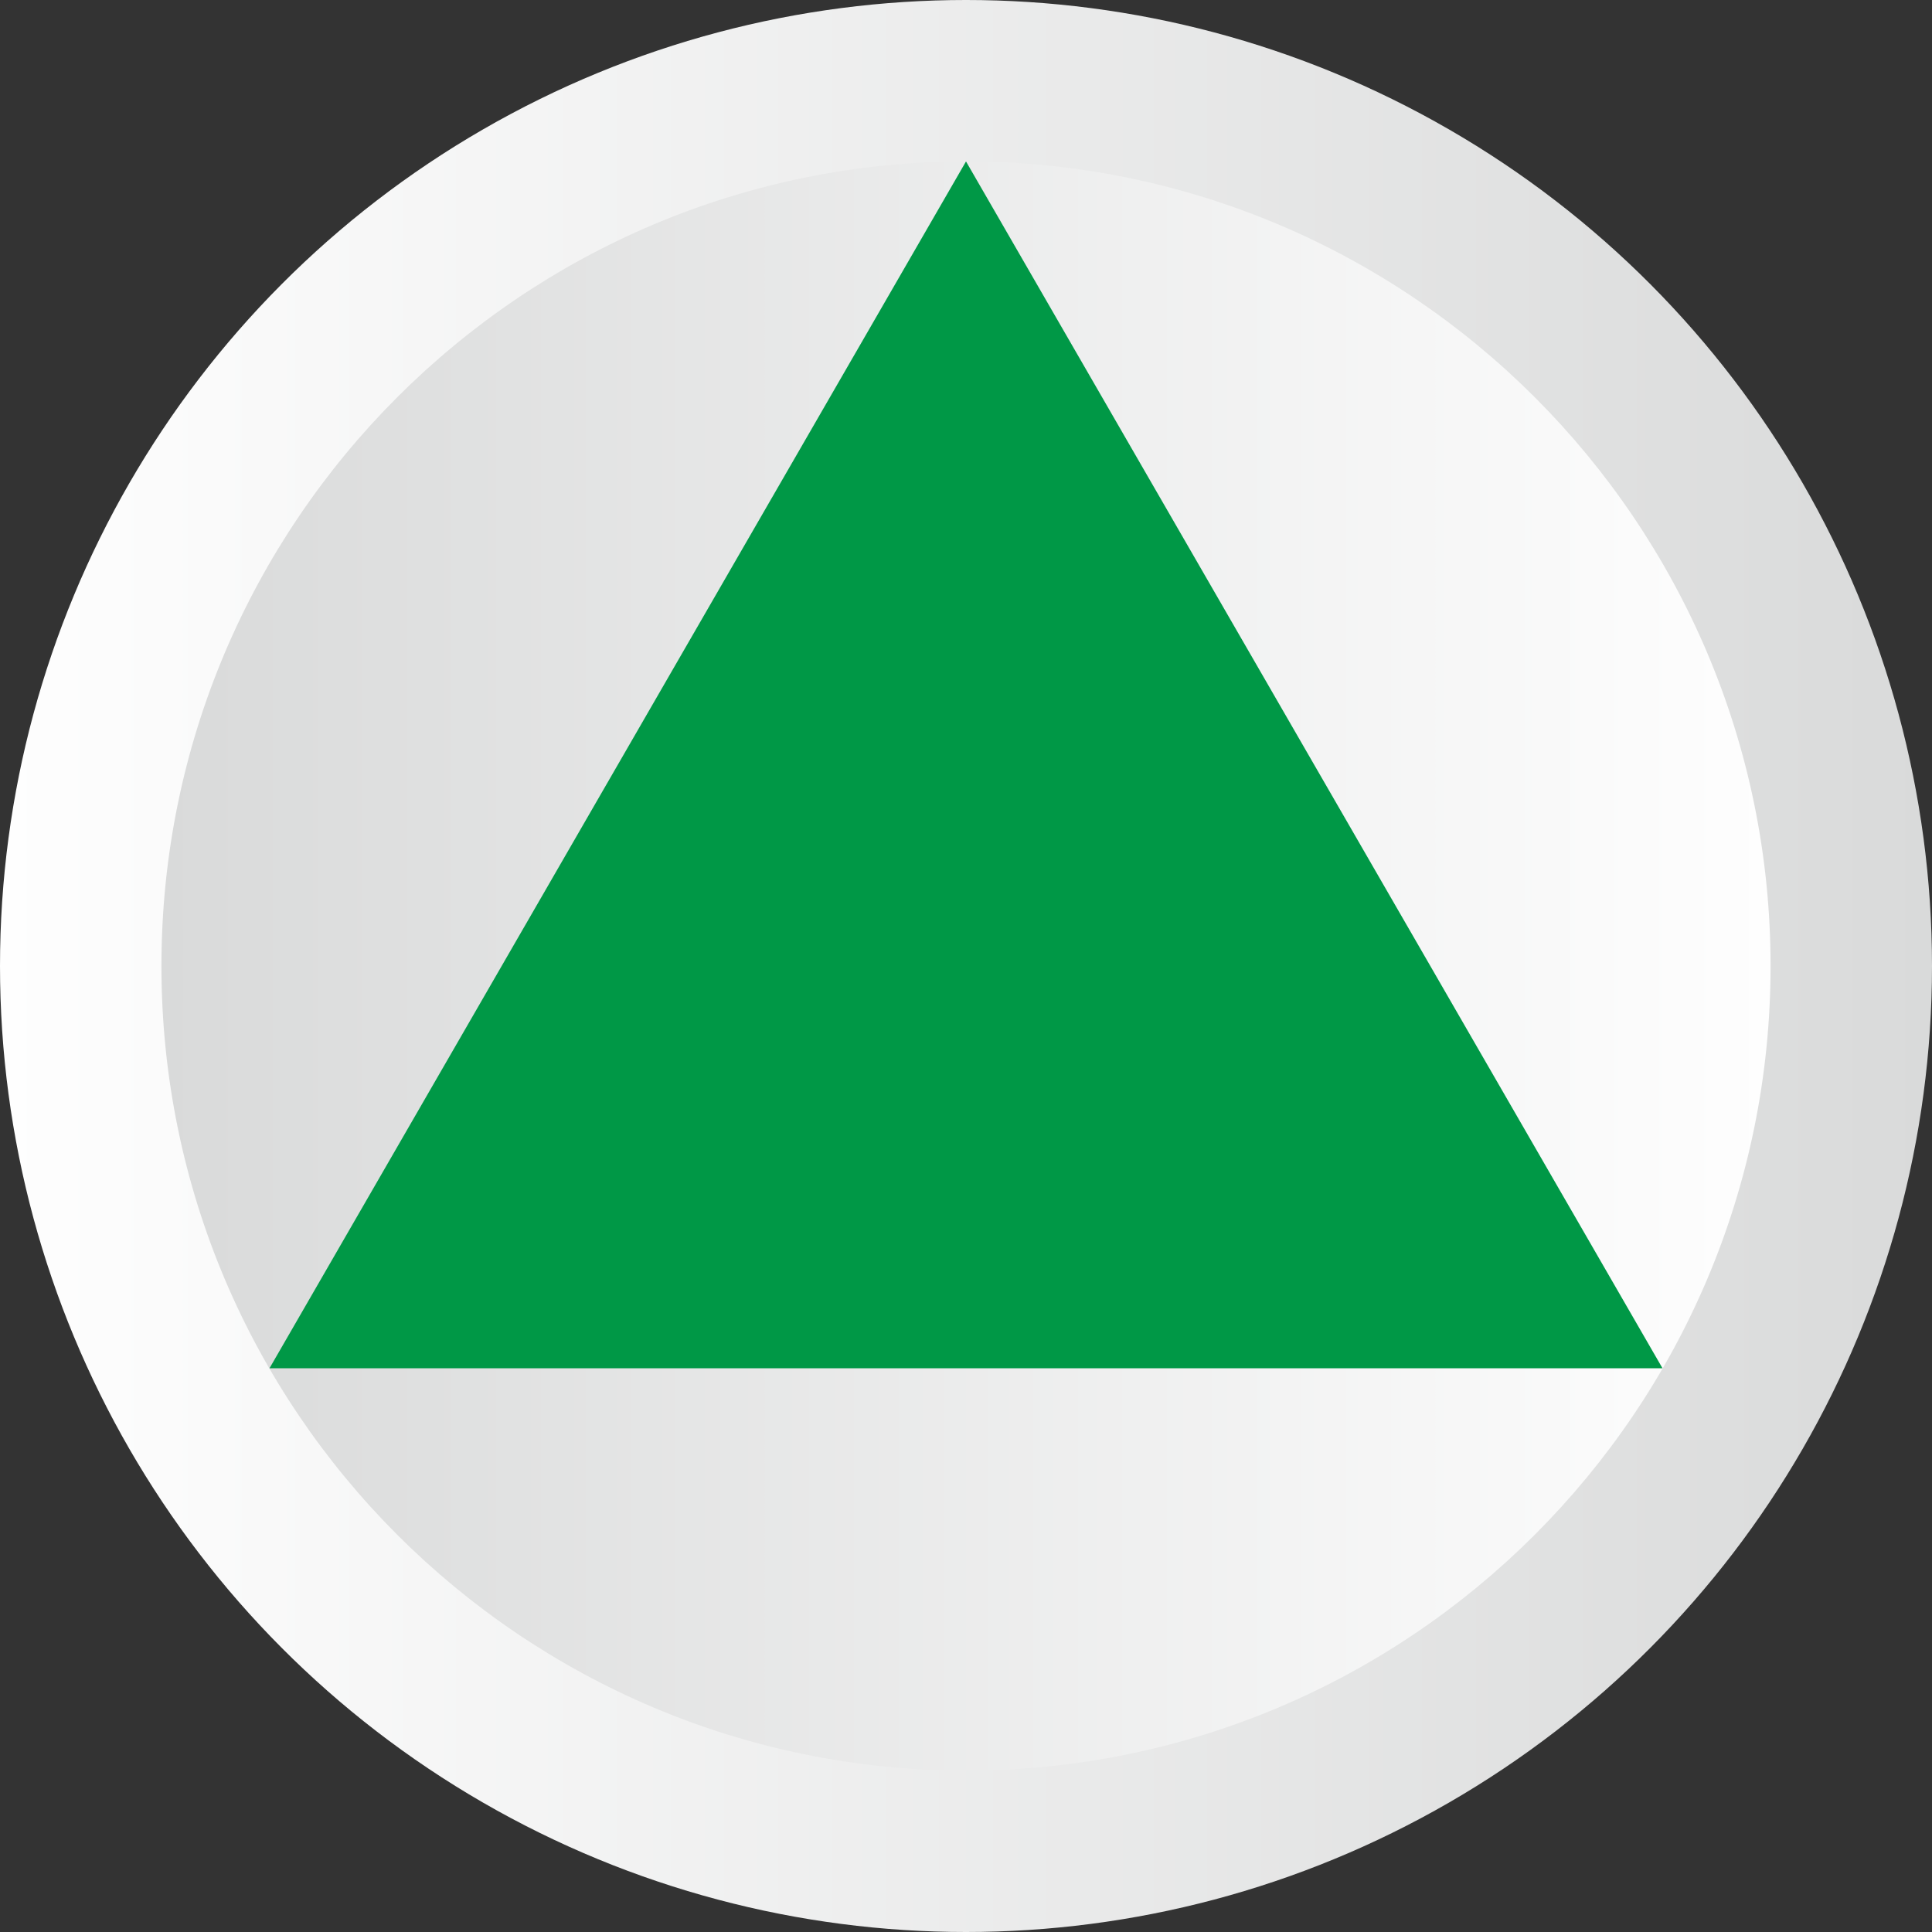 <?xml version="1.0" encoding="UTF-8"?>
<!DOCTYPE svg PUBLIC "-//W3C//DTD SVG 1.1//EN" "http://www.w3.org/Graphics/SVG/1.1/DTD/svg11.dtd">
<!-- Creator: CorelDRAW X6 -->
<svg xmlns="http://www.w3.org/2000/svg" xml:space="preserve" width="1200px" height="1200px" version="1.1" style="shape-rendering:geometricPrecision; text-rendering:geometricPrecision; image-rendering:optimizeQuality; fill-rule:evenodd; clip-rule:evenodd"
viewBox="0 0 1484 1484"
 xmlns:xlink="http://www.w3.org/1999/xlink">
 <rect x="0" y="0" width="1484" height="1484" fill="#333333" stroke="none"/>
 <defs>
  <style type="text/css">
   <![CDATA[
    .fil2 {fill:#009846}
    .fil1 {fill:url(#id0)}
    .fil0 {fill:url(#id1)}
   ]]>
  </style>
  <linearGradient id="id0" gradientUnits="userSpaceOnUse" x1="123.655" y1="741.933" x2="1360.21" y2="741.933">
   <stop offset="0" style="stop-color:#D9DADA"/>
   <stop offset="1" style="stop-color:#FEFEFE"/>
  </linearGradient>
  <linearGradient id="id1" gradientUnits="userSpaceOnUse" x1="-0" y1="741.931" x2="1483.86" y2="741.931">
   <stop offset="0" style="stop-color:#FEFEFE"/>
   <stop offset="1" style="stop-color:#D9DADA"/>
  </linearGradient>
 </defs>
 <g id="Layer_x0020_2">
  <g id="_60351184">
   <g>
    <circle class="fil0" cx="742" cy="742" r="742"/>
    <path class="fil1" d="M742 1360c-341,0 -618,-277 -618,-618 0,-341 277,-618 618,-618 341,0 618,277 618,618 0,341 -277,618 -618,618z"/>
   </g>
   <polygon class="fil2" points="1277,1051 207,1051 742,124 "/>
  </g>
 </g>
</svg>
